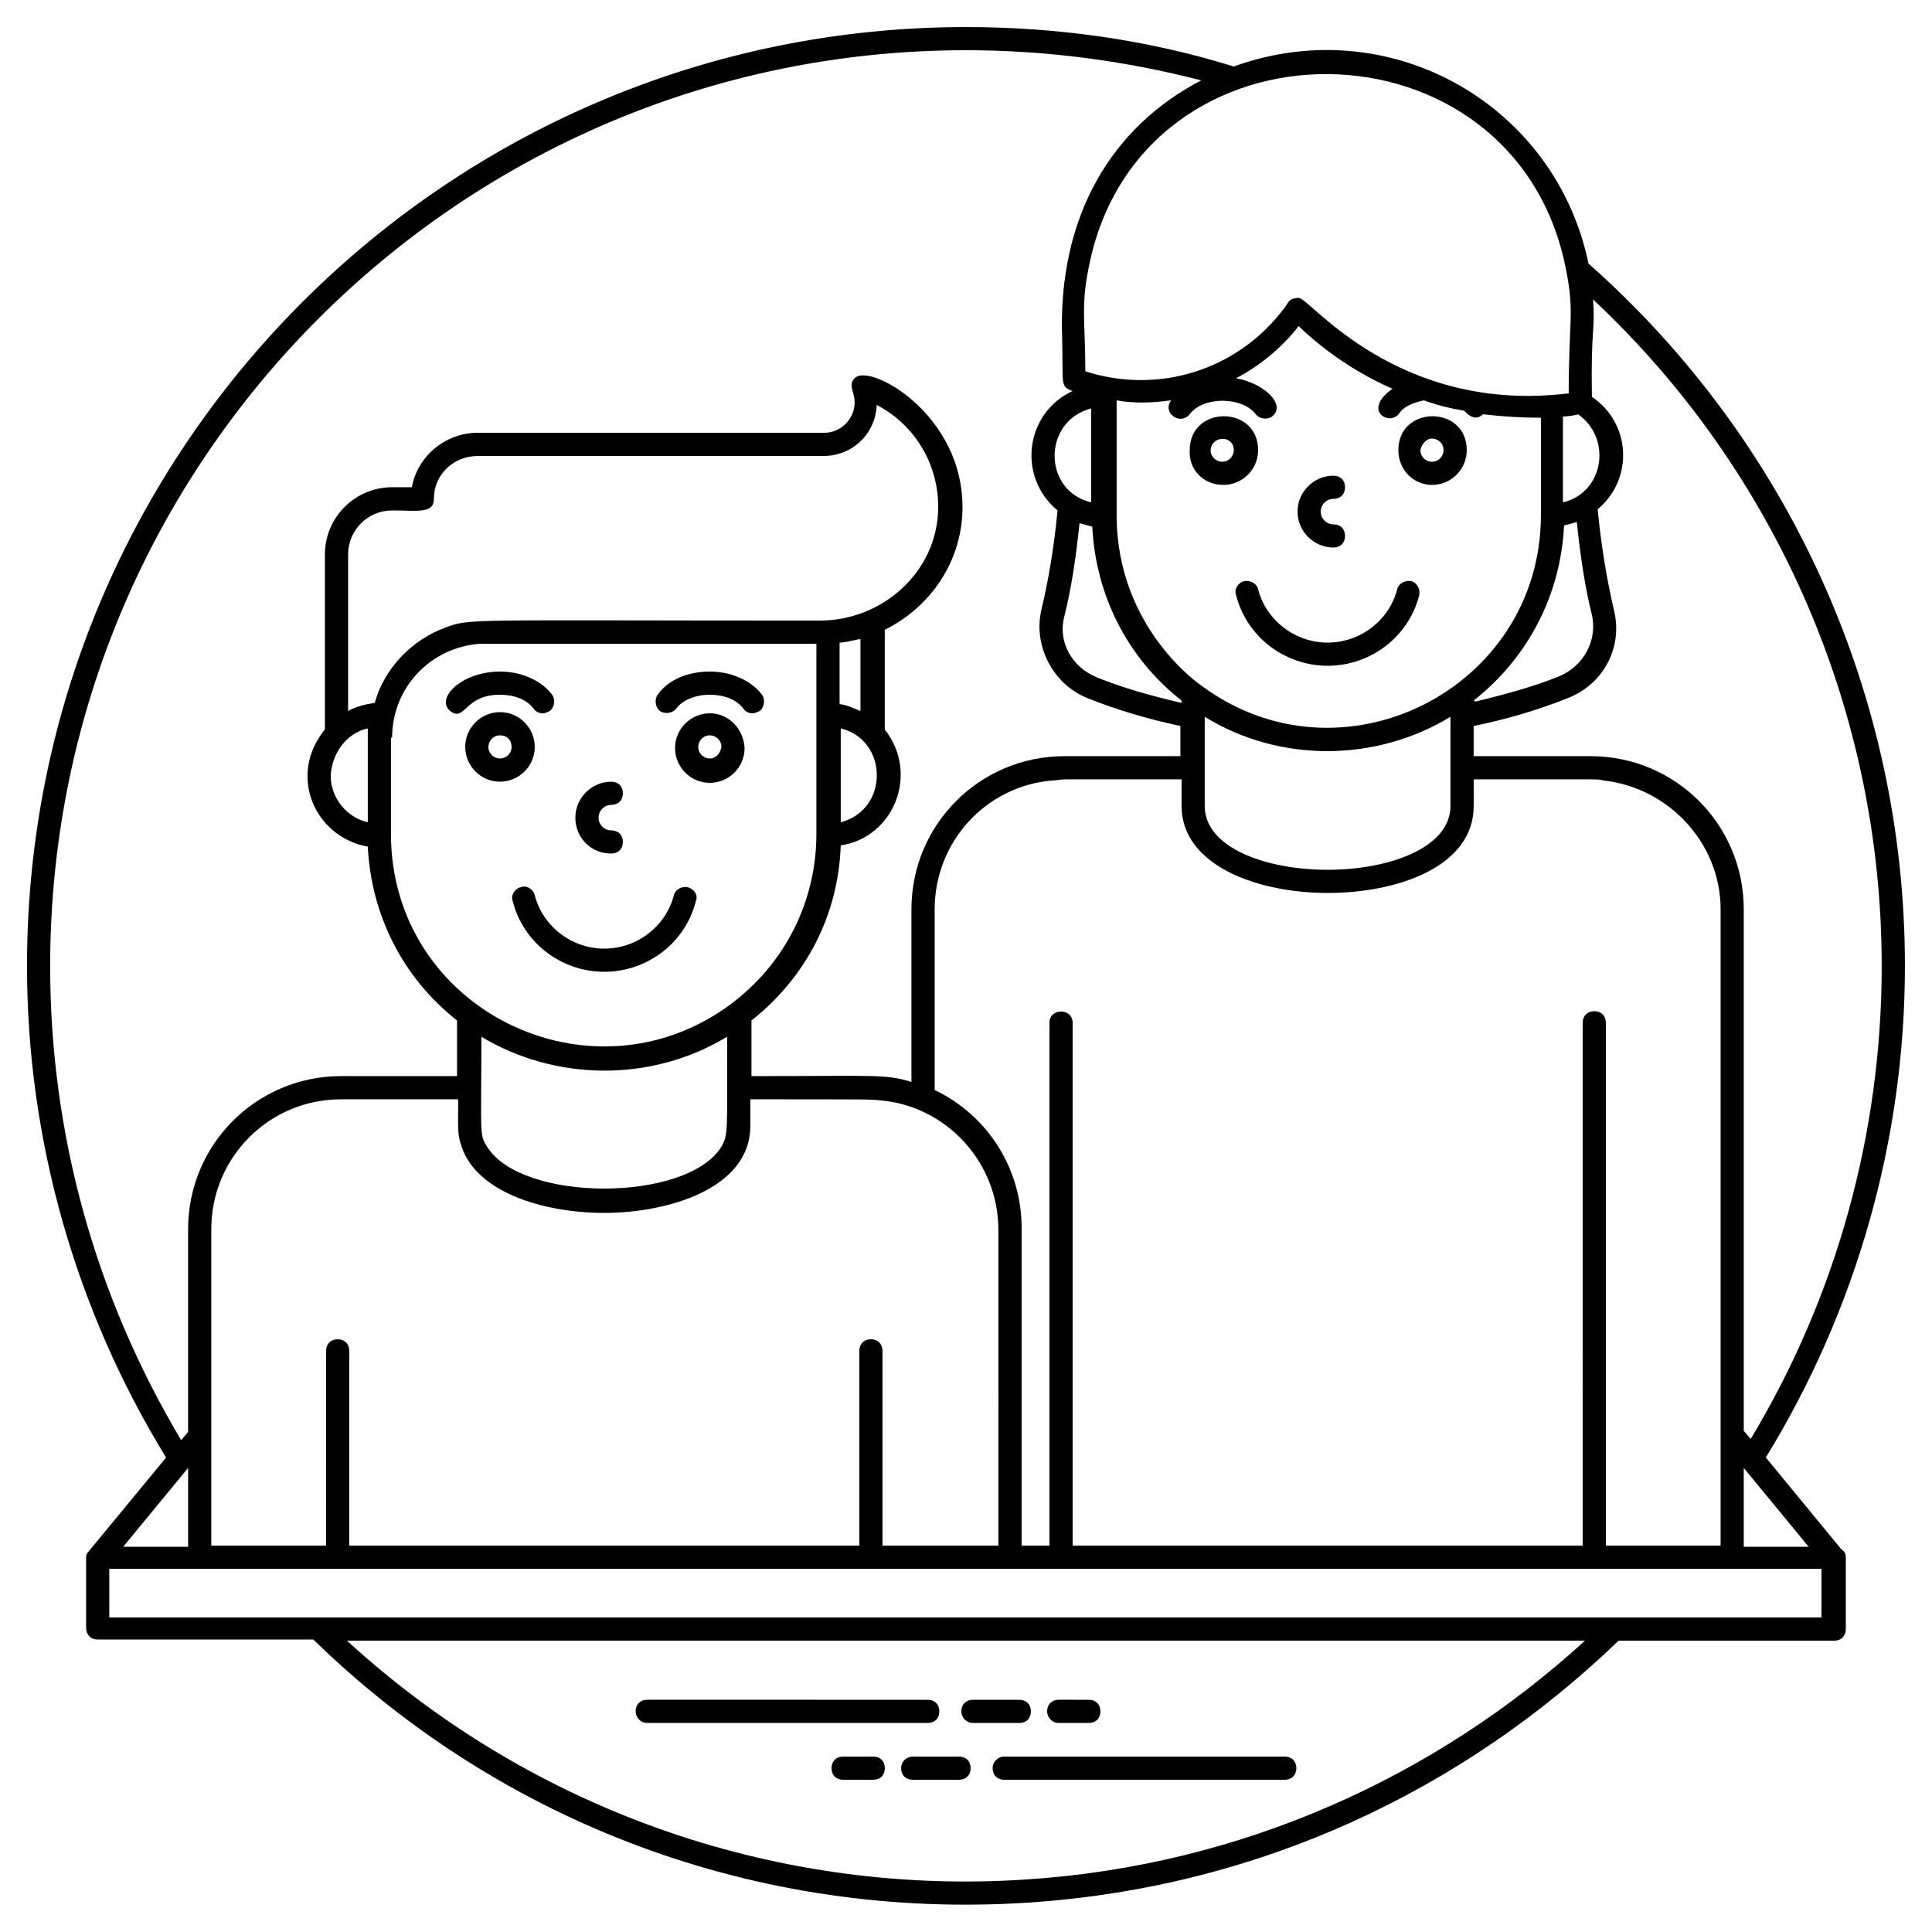 <?xml version="1.0" encoding="UTF-8"?>
<!-- Uploaded to: ICON Repo, www.svgrepo.com, Generator: ICON Repo Mixer Tools -->
<svg fill="#000000" width="800px" height="800px" version="1.1" viewBox="144 144 512 512" xmlns="http://www.w3.org/2000/svg">
 <g>
  <path d="m315.52 600.6h74.344c1.844 0 3.07-1.23 3.07-3.07 0-1.844-1.23-3.07-3.07-3.07l-74.344-0.004c-1.844 0-3.07 1.23-3.07 3.07-0.004 1.539 1.227 3.074 3.07 3.074z"/>
  <path d="m401.84 600.6h12.289c1.844 0 3.07-1.23 3.07-3.07 0-1.844-1.23-3.07-3.07-3.07h-12.289c-1.844 0-3.07 1.23-3.07 3.07 0 1.535 1.23 3.07 3.07 3.07z"/>
  <path d="m424.57 600.6h7.988c1.844 0 3.07-1.23 3.07-3.07 0-1.844-1.23-3.07-3.07-3.07l-7.988-0.004c-1.844 0-3.07 1.23-3.07 3.07 0 1.539 1.227 3.074 3.07 3.074z"/>
  <path d="m407.06 612.58c0 1.844 1.23 3.07 3.07 3.07h74.344c1.844 0 3.07-1.23 3.07-3.07 0-1.844-1.23-3.07-3.07-3.07l-74.34-0.004c-1.535 0-3.074 1.23-3.074 3.074z"/>
  <path d="m382.8 612.58c0 1.844 1.23 3.07 3.07 3.07h12.289c1.844 0 3.07-1.23 3.07-3.07 0-1.844-1.23-3.07-3.07-3.07h-12.289c-1.535-0.004-3.07 1.227-3.07 3.07z"/>
  <path d="m375.42 609.51h-7.988c-1.844 0-3.07 1.23-3.07 3.07 0 1.844 1.23 3.07 3.07 3.07l7.988 0.004c1.844 0 3.07-1.23 3.07-3.07 0.004-1.844-1.227-3.074-3.07-3.074z"/>
  <path d="m631.93 554.52-19.969-24.27c23.961-39.016 36.863-84.172 36.863-130.25 0-71.27-30.414-138.86-83.867-186.16-8.602-41.781-52.223-67.277-94.004-52.223-22.727-7.062-46.691-10.445-70.957-10.445-137.32 0-248.84 111.52-248.84 248.84 0 46.082 12.902 91.238 36.863 130.25l-20.273 24.574c-0.309 0.309-0.309 0.613-0.613 0.613 0 0.309-0.309 0.613-0.309 0.922v19.047c0 1.844 1.23 3.07 3.07 3.07h57.141c50.074 48.848 117.96 74.344 189.24 69.738 61.441-3.992 115.51-29.797 156.67-69.426h57.141c1.844 0 3.07-1.23 3.07-3.07v-18.738-0.309c0-0.926-0.309-1.539-1.23-2.156zm-62.359-0.922v-138.55c0-1.844-1.23-3.07-3.07-3.07-1.844 0-3.07 1.23-3.07 3.07l-0.004 138.55h-135.17v-138.55c0-3.992-6.144-3.992-6.144 0v138.55h-7.371v-84.172c0-15.668-8.91-29.797-23.039-36.559l-0.004-47.922c0-17.816 13.516-32.562 31.027-34.098 1.23 0 2.457-0.309 3.379-0.309h31.027v7.066c0 15.668 19.969 23.039 38.707 23.039s38.707-7.066 38.707-23.039v-7.066h31.027c1.23 0 2.457 0 3.379 0.309 17.203 1.844 31.027 16.59 31.027 34.098v168.65zm-191.7 0v-51.609c0-1.844-1.23-3.07-3.07-3.07-1.844 0-3.07 1.23-3.07 3.07l-0.004 51.609h-135.17v-51.609c0-1.844-1.23-3.07-3.07-3.07-1.844 0-3.07 1.23-3.07 3.07l-0.004 51.609h-30.414v-83.867c0-19.047 15.359-34.406 34.406-34.406h31.027c0 7.371-0.309 9.215 0.922 12.594 3.992 11.98 21.504 17.512 37.785 17.512 16.895 0 38.707-6.453 38.707-23.039v-7.066c32.258 0 31.949 0 34.715 0.309 16.895 1.535 31.027 15.973 31.027 34.406l0.004 83.559zm-141.62-221.18v-41.473c0-6.453 5.223-11.672 11.672-11.672 6.758 0 11.059 0.922 11.059-3.07 0-6.453 5.223-11.367 11.672-11.367h91.547c7.68 0 13.824-5.836 14.133-13.516 10.137 5.223 16.59 15.973 16.281 27.648-0.309 16.59-14.746 29.492-31.336 29.492-94.926 0-92.469-0.613-99.227 1.844-9.215 3.379-16.281 11.059-18.738 19.969-2.148 0.301-4.914 0.914-7.062 2.144zm135.78-19.047v19.047c-1.535-0.613-3.379-1.535-5.531-1.844v-16.281c1.844 0 4.609-0.922 5.531-0.922zm-5.223 23.656c12.594 3.07 12.902 21.504 0 24.883v-24.883zm-125.34 0v24.883c-5.531-1.23-9.832-6.453-9.832-12.289 0.309-6.144 4.301-11.367 9.832-12.594zm6.449 2.457c0-13.211 10.137-23.961 23.348-24.883h89.09v50.383c0 17.816-8.293 34.406-22.734 45.16-36.863 27.34-90.012 1.535-90.012-45.16v-25.5zm88.781 79.258c0 25.805 0.309 25.805-1.535 29.184-4.609 7.371-17.816 11.059-31.027 11.059-13.211 0-26.418-3.688-31.027-11.059-2.152-3.379-1.535-3.07-1.535-29.184 19.352 11.672 44.852 12.289 65.125 0zm117.66-168.65c-2.457 3.379 2.457 6.758 4.914 3.688 3.688-4.914 14.133-4.609 17.512 0 0.922 1.23 3.07 1.535 4.301 0.613 3.992-3.07-2.152-8.91-9.523-10.137 6.453-3.379 12.289-8.293 16.59-13.824 7.066 6.758 15.668 12.594 24.883 16.59-8.293 5.836-0.613 10.137 1.844 6.453 1.23-1.844 3.688-2.766 6.453-3.379 3.379 1.23 7.066 2.152 10.754 2.766 1.535 1.844 3.379 2.457 4.914 0.922 5.223 0.613 10.445 0.922 15.359 0.922v25.805c0 46.082-52.84 72.805-90.012 45.16 0 0-22.426-15.055-22.426-45.16v-30.414c4.914 0.918 9.828 0.609 14.438-0.004zm8.906 83.863c19.969 12.289 45.465 11.98 65.125 0v23.656c0 11.059-16.281 16.895-32.562 16.895s-32.562-5.836-32.562-16.895v-23.656zm71.27-4.301c14.438-11.367 23.039-27.957 23.961-46.387 1.23-0.309 2.152-0.613 3.379-0.922 0.922 8.91 2.152 17.203 3.992 24.574 1.535 6.758-2.152 13.516-8.602 16.281-6.758 2.766-14.746 4.914-22.426 6.758l0.004-0.305zm23.656-52.531v-22.734c0.613 0 3.688-0.309 3.992-0.613 9.219 6.453 6.762 20.891-3.992 23.348zm-125.03-24.883v24.883c-12.902-3.07-12.902-21.504 0-24.883zm-7.066 54.988c1.844-7.371 3.07-15.668 3.992-24.574 1.23 0.309 2.152 0.613 3.379 0.922 0.922 18.125 9.215 34.715 23.656 46.082v0.613c-7.988-1.844-15.668-3.992-22.426-6.758-6.758-2.766-10.445-9.527-8.602-16.285zm180.02 225.79 17.203 20.891h-17.203zm36.559-133.02c0 44.238-11.98 87.551-34.715 125.34l-1.844-2.152v-138.24c0-22.426-18.125-40.551-40.551-40.551h-31.027v-7.988c8.91-1.844 17.203-4.301 24.883-7.371 9.523-3.688 14.746-13.516 12.289-23.348-1.844-7.988-3.379-16.895-4.301-26.727 9.523-7.988 8.91-22.734-1.535-29.797-0.309-18.738 0.922-17.203 0.309-25.805 48.844 45.773 76.492 109.67 76.492 176.64zm-83.559-184.02c2.152 11.059 0.613 12.902 0.613 32.258-44.852 5.531-68.199-24.574-71.27-25.191-0.309 0-0.613-0.309-0.922 0-1.844 0-2.152 1.23-3.07 2.457-12.594 16.895-33.793 23.039-52.84 16.895 0-12.902-1.23-17.203 0.922-27.648 13.516-68.812 113.66-67.891 126.57 1.23zm-401.82 184.02c0-133.94 108.75-242.69 242.69-242.69 21.195 0 42.086 2.766 62.363 7.988-23.656 12.289-38.094 35.941-36.863 68.504 0.309 12.289-0.613 12.594 2.766 13.824-12.594 5.836-14.746 22.734-3.992 31.641-0.922 9.832-2.457 18.738-4.301 26.418-2.152 9.523 3.07 19.66 12.289 23.348 7.68 3.07 15.973 5.531 24.574 7.371v7.988l-30.727 0.004c-22.426 0-40.551 18.125-40.551 40.551v45.773c-7.066-2.152-9.832-1.535-42.395-1.535v-14.746c14.438-11.367 23.039-27.957 23.656-46.387 14.133-2.152 20.891-19.047 11.672-30.719l0.004-26.422c12.289-6.144 20.273-18.125 20.582-31.641 0.613-25.496-24.883-39.32-28.57-35.02-1.844 1.844 0 3.379 0 6.453 0 4.301-3.688 7.988-7.988 7.988l-91.852-0.004c-8.602 0-15.973 6.144-17.512 14.438h-5.223c-9.832 0-17.816 7.988-17.816 17.816v46.387c-2.766 3.379-4.609 7.68-4.609 12.289 0 9.523 7.066 17.203 15.973 18.738 0.922 18.125 9.215 34.715 23.656 46.082v14.746h-30.719c-22.426 0-40.551 18.125-40.551 40.551v53.762l-1.844 2.152c-22.734-38.098-34.715-81.105-34.715-125.65zm36.559 133.02v20.891h-17.203zm222.11 109.06c-63.898 4.301-129.33-16.895-180.02-63.285h328.09c-39.32 35.941-90.93 59.598-148.07 63.285zm211.05-69.43h-55.297-398.75v-12.902h238.39 215.35v12.902z"/>
  <path d="m473.73 298.01c-1.535 0.309-2.766 2.152-2.152 3.688 2.766 11.059 12.902 18.738 24.27 18.738s21.504-7.68 24.27-18.738c0.309-1.535-0.613-3.379-2.152-3.688-1.535-0.309-3.379 0.613-3.688 2.152-2.152 8.293-9.832 14.133-18.434 14.133-8.602 0-16.281-5.836-18.434-14.133-0.301-1.539-2.144-2.461-3.68-2.152z"/>
  <path d="m497.38 289.1c1.844 0 3.07-1.23 3.07-3.07 0-1.844-1.23-3.07-3.07-3.07-1.844 0-3.379-1.535-3.379-3.379s1.535-3.379 3.379-3.379 3.07-1.23 3.07-3.07c0-1.844-1.23-3.07-3.07-3.07-5.223 0-9.523 4.301-9.523 9.523 0 5.215 4.301 9.516 9.523 9.516z"/>
  <path d="m523.49 272.51c4.914 0 9.215-3.992 9.215-9.215 0-11.98-18.125-11.98-18.125 0 0.004 5.219 3.996 9.215 8.91 9.215zm0-12.289c1.535 0 3.07 1.23 3.07 3.07 0 1.535-1.23 3.07-3.07 3.07-1.535 0-3.07-1.23-3.07-3.07 0.305-1.535 1.535-3.07 3.07-3.07z"/>
  <path d="m468.2 272.51c4.914 0 9.215-3.992 9.215-9.215 0-11.98-18.125-11.98-18.125 0-0.305 5.219 3.691 9.215 8.91 9.215zm2.766-9.219c0 1.535-1.23 3.07-3.07 3.07-1.535 0-3.07-1.23-3.07-3.07 0.305-3.992 6.141-3.992 6.141 0z"/>
  <path d="m326.27 379.11c-1.535-0.309-3.379 0.613-3.688 2.152-2.152 8.293-9.832 14.133-18.434 14.133-8.602 0-16.281-5.836-18.434-14.133-0.309-1.535-2.152-2.766-3.688-2.152-1.535 0.309-2.766 2.152-2.152 3.688 2.766 11.059 12.902 18.738 24.27 18.738 11.367 0 21.504-7.68 24.27-18.738 0.621-1.539-0.301-3.074-2.144-3.688z"/>
  <path d="m306 370.2c1.844 0 3.07-1.23 3.07-3.07 0-1.844-1.23-3.07-3.07-3.07-1.844 0-3.379-1.535-3.379-3.379s1.535-3.379 3.379-3.379 3.07-1.23 3.07-3.07c0-1.844-1.23-3.07-3.07-3.07-5.223 0-9.523 4.301-9.523 9.523 0 5.215 3.992 9.516 9.523 9.516z"/>
  <path d="m332.11 333.03c-4.914 0-9.215 3.992-9.215 9.215 0 4.914 3.992 9.215 9.215 9.215 4.914 0 9.215-3.992 9.215-9.215-0.305-5.219-4.297-9.215-9.215-9.215zm0 11.98c-1.535 0-3.07-1.23-3.07-3.07 0-1.535 1.23-3.07 3.07-3.07 1.535 0 3.07 1.23 3.07 3.07-0.305 1.844-1.531 3.07-3.07 3.07z"/>
  <path d="m323.2 331.8c1.535-2.152 4.914-3.688 8.91-3.688 3.688 0 7.066 1.23 8.91 3.688 0.613 0.922 1.535 1.23 2.457 1.23 0.613 0 1.23-0.309 1.844-0.613 1.23-0.922 1.535-3.07 0.613-4.301-2.766-3.688-7.988-6.144-13.824-6.144s-11.059 2.152-13.824 6.144c-0.922 1.23-0.613 3.379 0.613 4.301 1.227 0.918 3.379 0.609 4.301-0.617z"/>
  <path d="m285.72 341.94c0-4.914-3.992-9.215-9.215-9.215-4.914 0-9.215 3.992-9.215 9.215 0 4.914 3.992 9.215 9.215 9.215 4.914 0 9.215-3.992 9.215-9.215zm-9.215 3.07c-1.535 0-3.07-1.23-3.07-3.07 0-1.535 1.23-3.07 3.07-3.07 1.844 0 3.07 1.23 3.07 3.07 0 1.844-1.535 3.07-3.07 3.07z"/>
  <path d="m276.5 328.11c3.688 0 7.066 1.23 8.91 3.688 0.613 0.922 1.535 1.23 2.457 1.23 0.613 0 1.23-0.309 1.844-0.613 1.23-0.922 1.535-3.07 0.613-4.301-2.766-3.688-7.988-6.144-13.824-6.144-10.137 0-17.203 7.066-13.211 10.445 3.996 3.066 3.688-4.305 13.211-4.305z"/>
 </g>
</svg>